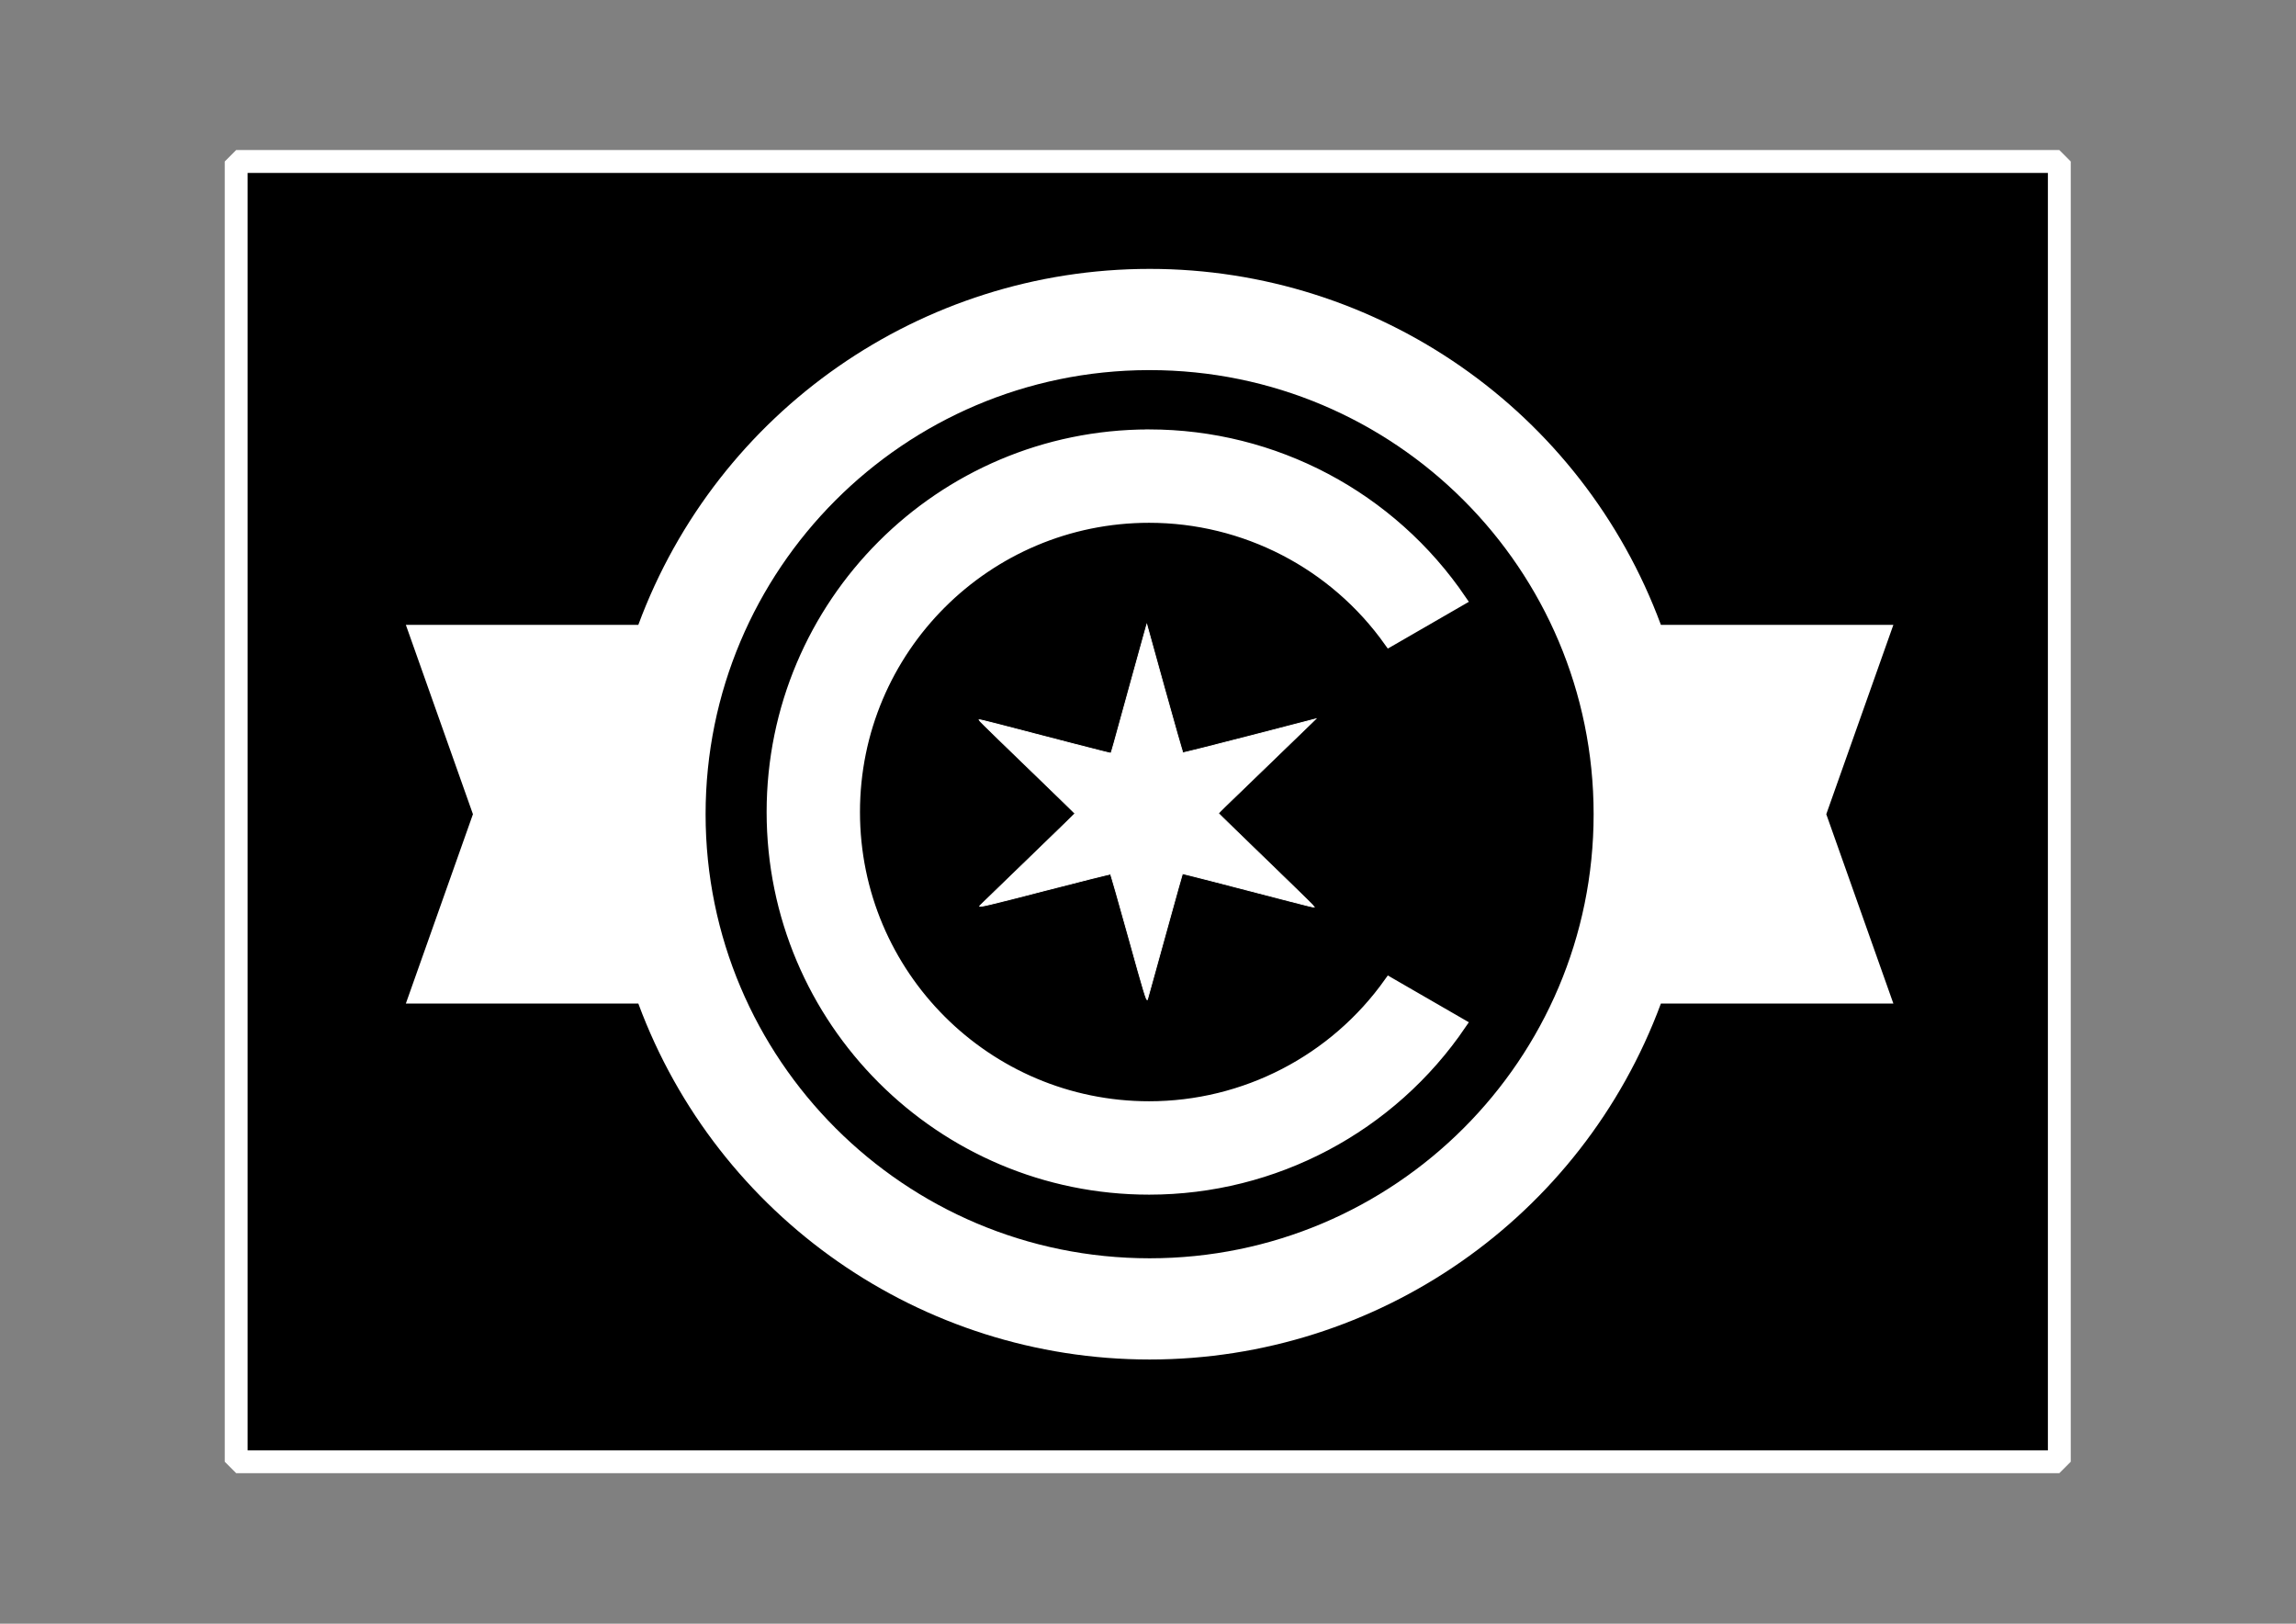<?xml version="1.0" encoding="UTF-8" standalone="no"?>
<svg
   xmlns:dc="http://purl.org/dc/elements/1.1/"
   xmlns:cc="http://creativecommons.org/ns#"
   xmlns:rdf="http://www.w3.org/1999/02/22-rdf-syntax-ns#"
   xmlns:svg="http://www.w3.org/2000/svg"
   xmlns="http://www.w3.org/2000/svg"
   xmlns:sodipodi="http://sodipodi.sourceforge.net/DTD/sodipodi-0.dtd"
   xmlns:inkscape="http://www.inkscape.org/namespaces/inkscape"
   width="297mm"
   height="210mm"
   viewBox="0 0 297 210"
   version="1.1"
   id="svg8"
   inkscape:version="1.0.1 (c497b03c, 2020-09-10)"
   sodipodi:docname="chi shield.svg">
  <rect x="0" y="0" width="297" height="210" fill="#808080" stroke="none"/>
  <defs
     id="defs2" />
  <sodipodi:namedview
     id="base"
     pagecolor="#ffffff"
     bordercolor="#666666"
     borderopacity="1.0"
     inkscape:pageopacity="0.0"
     inkscape:pageshadow="2"
     inkscape:zoom="0.37318347"
     inkscape:cx="705.94572"
     inkscape:cy="541.58701"
     inkscape:document-units="mm"
     inkscape:current-layer="layer1"
     inkscape:document-rotation="0"
     showgrid="false"
     inkscape:window-width="1440"
     inkscape:window-height="781"
     inkscape:window-x="0"
     inkscape:window-y="25"
     inkscape:window-maximized="0" />
  <g
     inkscape:label="Layer 1"
     inkscape:groupmode="layer"
     id="layer1">
    <g
       id="g1875"
       transform="matrix(1.726,0,0,1.726,-34.901,-71.772)">
      <rect
         style="fill:#000000;stroke:#ffffff;stroke-width:1.713;stroke-linecap:square;stroke-linejoin:bevel;stroke-miterlimit:4;stroke-dasharray:none;paint-order:stroke markers fill"
         id="rect11132"
         width="136.636"
         height="97.432"
         x="37.921"
         y="53.683"
         ry="9.55"
         rx="0" />
      <path
         id="path833"
         style="fill:#ffffff;stroke:none;stroke-width:5.669;stroke-linecap:butt;stroke-linejoin:miter;stroke-miterlimit:4;stroke-dasharray:none"
         d="m 401.428,232.949 c -64.507,8.2e-4 -122.195,40.156 -144.596,100.648 h -12.826 -52.922 l 18.975,53.545 -18.975,53.545 h 52.922 12.826 c 22.4,60.492 80.089,100.648 144.596,100.648 64.507,0 122.197,-40.155 144.598,-100.648 h 12.826 52.922 l -18.975,-53.545 18.975,-53.545 H 558.852 546.025 C 523.625,273.105 465.935,232.949 401.428,232.949 Z m -0.309,28.619 c 0.103,-1.3e-4 0.206,-1.3e-4 0.309,0 69.353,-2.7e-4 125.574,56.221 125.574,125.574 2.7e-4,69.353 -56.221,125.574 -125.574,125.574 -69.352,-8.1e-4 -125.573,-56.222 -125.572,-125.574 -4.8e-4,-69.232 56.032,-125.403 125.264,-125.574 z"
         transform="scale(0.265)"
         sodipodi:nodetypes="ccccccccccccccccccccccc" />
      <path
         style="fill:#ffffff;stroke:#ffffff;stroke-width:0.063"
         d="m 116.991,109.141 c -4.79,-1.251 -8.105,-2.102 -8.14,-2.09 -0.022,0.008 -0.407,1.368 -1.224,4.331 -0.216,0.782 -0.608,2.2 -0.873,3.152 -0.264,0.951 -0.507,1.826 -0.54,1.945 -0.05,0.178 -0.285,-0.598 -1.386,-4.574 -0.73,-2.634 -1.352,-4.803 -1.382,-4.82 -0.03,-0.017 -2.283,0.547 -5.006,1.252 -4.11,1.065 -4.923,1.256 -4.788,1.126 0.09,-0.087 0.752,-0.728 1.471,-1.425 0.72,-0.697 1.793,-1.735 2.385,-2.307 2.771,-2.677 3.274,-3.168 3.266,-3.196 -0.008,-0.027 -1.52,-1.497 -5.684,-5.52 -0.843,-0.814 -1.525,-1.493 -1.516,-1.507 0.009,-0.015 0.598,0.125 1.309,0.31 3.537,0.92 5.053,1.314 5.636,1.464 2.049,0.529 2.926,0.749 2.956,0.741 0.017,-0.005 0.138,-0.398 0.266,-0.874 0.208,-0.778 1.01,-3.681 1.253,-4.54 0.053,-0.186 0.249,-0.896 0.436,-1.576 0.187,-0.68 0.43,-1.555 0.539,-1.944 l 0.199,-0.707 1.326,4.787 c 0.73,2.633 1.351,4.801 1.381,4.818 0.03,0.017 2.282,-0.546 5.004,-1.252 l 4.949,-1.282 -0.276,0.271 c -0.34,0.334 -2.751,2.665 -3.835,3.706 -0.439,0.422 -0.913,0.88 -1.053,1.017 -0.281,0.276 -0.825,0.802 -1.613,1.559 -0.283,0.272 -0.511,0.509 -0.507,0.525 0.008,0.029 1.482,1.462 5.311,5.164 1.048,1.013 1.898,1.855 1.889,1.871 -0.008,0.015 -0.799,-0.176 -1.756,-0.426 z"
         id="path3704" />
      <path
         id="path11086"
         style="fill:#ffffff;stroke:#ffffff;stroke-width:0.794;stroke-linecap:butt;stroke-linejoin:miter"
         d="m 106.311,74.158 c -15.601,0.019 -28.238,12.672 -28.238,28.273 -7.1e-5,15.615 12.658,28.273 28.273,28.273 9.368,7e-5 18.128,-4.64 23.39,-12.39 l -5.331,-3.078 -0.06,-0.035 c -4.139,5.833 -10.847,9.299 -18,9.299 -12.189,-1e-5 -22.07,-9.881 -22.07,-22.07 3e-6,-12.189 9.881,-22.07 22.07,-22.07 7.152,-8e-5 13.861,3.466 18,9.299 l 0.06,-0.034 5.331,-3.078 c -5.263,-7.75 -14.022,-12.39 -23.39,-12.39 h -0.035 z"
         sodipodi:nodetypes="sccccccsccccscs" />
    </g>
  </g>
</svg>
